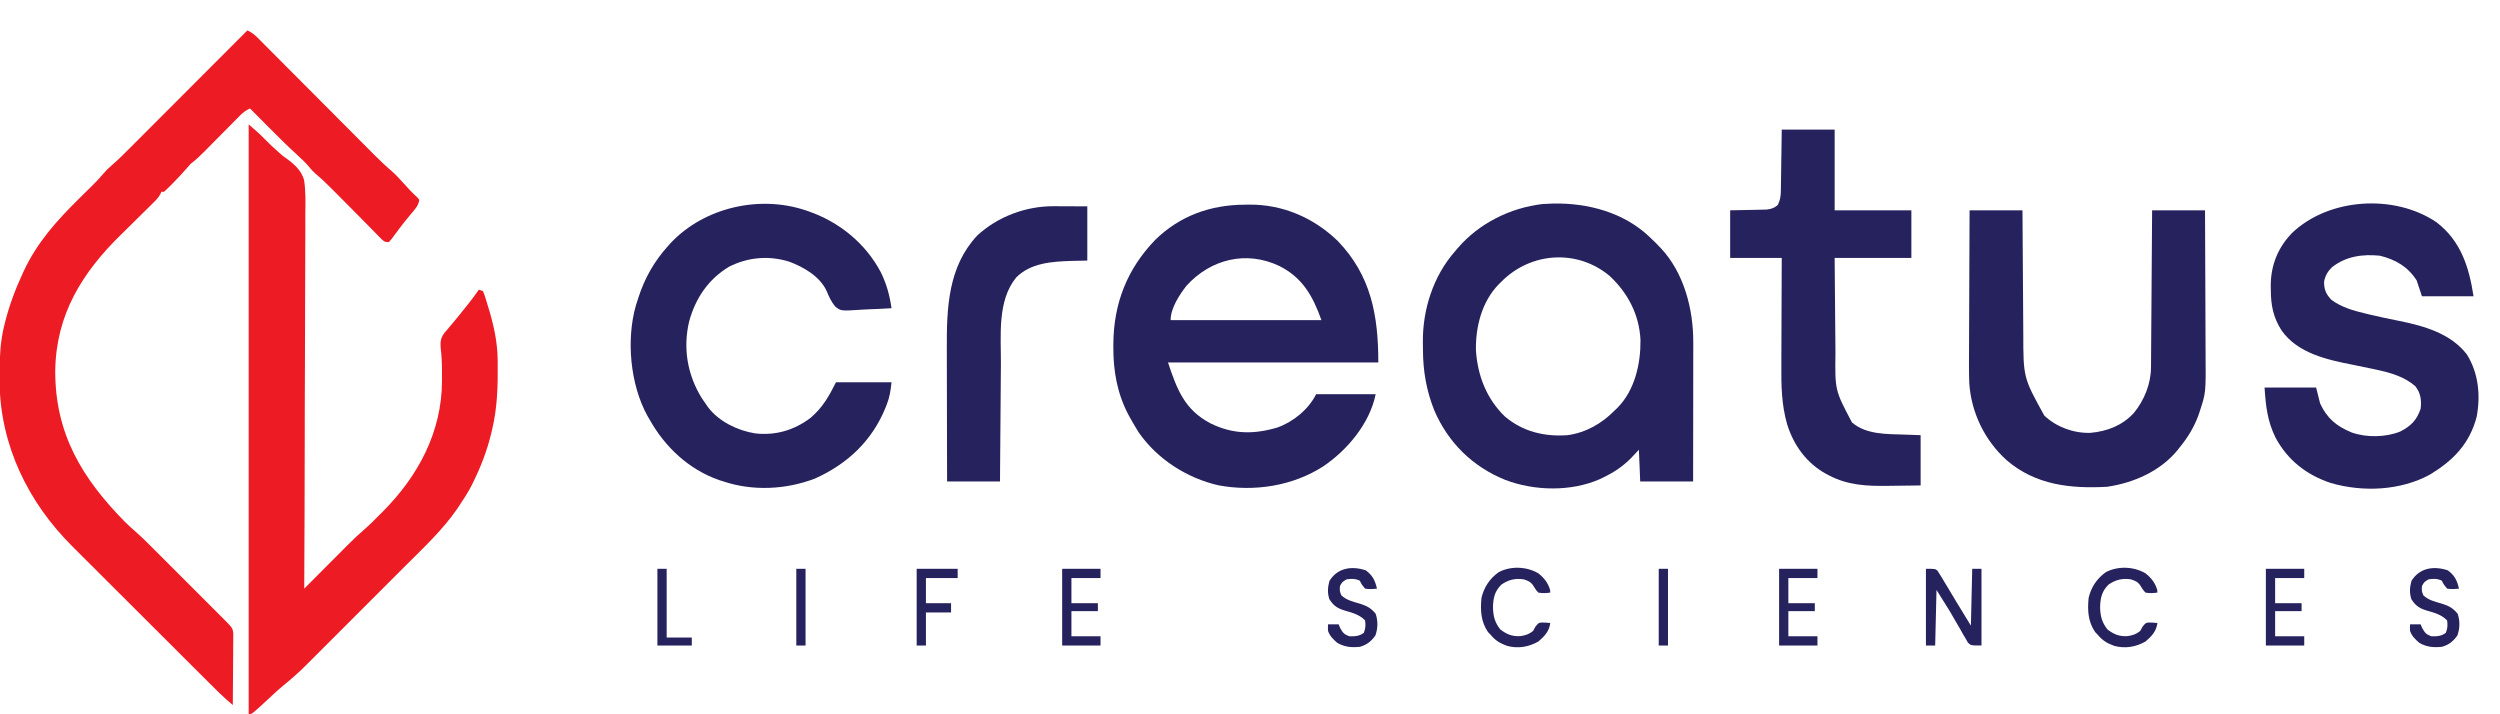 <?xml version="1.0" encoding="UTF-8"?>
<svg version="1.1" xmlns="http://www.w3.org/2000/svg" width="1890" height="540">
<path d="M0 0 C3.386 1.467 5.59 3.345 8.186 5.952 C9.013 6.777 9.839 7.603 10.691 8.454 C11.59 9.361 12.489 10.269 13.415 11.204 C14.378 12.169 15.341 13.133 16.304 14.097 C18.376 16.172 20.446 18.251 22.513 20.332 C25.787 23.628 29.068 26.917 32.35 30.205 C37.547 35.414 42.739 40.626 47.929 45.841 C57.206 55.162 66.488 64.478 75.776 73.788 C79.031 77.052 82.283 80.319 85.534 83.587 C87.566 85.63 89.6 87.671 91.635 89.711 C93.014 91.095 94.39 92.482 95.766 93.869 C100.124 98.235 104.532 102.458 109.241 106.445 C112.452 109.283 115.303 112.461 118.188 115.625 C119.368 116.91 120.549 118.193 121.73 119.477 C122.281 120.081 122.832 120.686 123.4 121.31 C124.87 122.862 126.403 124.279 127.988 125.711 C128.652 126.466 129.316 127.222 130 128 C129.47 132.55 126.39 135.54 123.562 138.938 C122.47 140.27 121.379 141.603 120.289 142.938 C119.739 143.61 119.189 144.283 118.622 144.977 C117.068 146.915 115.568 148.881 114.086 150.875 C113.638 151.476 113.19 152.077 112.728 152.696 C111.882 153.838 111.043 154.985 110.211 156.138 C109.059 157.684 109.059 157.684 107 160 C104 160 104 160 101.536 157.876 C100.56 156.9 99.593 155.916 98.633 154.926 C98.116 154.405 97.6 153.884 97.067 153.347 C95.413 151.676 93.769 149.995 92.125 148.312 C91.025 147.198 89.925 146.084 88.824 144.971 C86.786 142.908 84.752 140.842 82.723 138.771 C80.163 136.166 77.585 133.58 75 131 C73.606 129.596 72.213 128.191 70.82 126.785 C69.255 125.211 67.69 123.637 66.125 122.062 C65.348 121.277 64.57 120.491 63.77 119.682 C59.788 115.683 55.756 111.863 51.43 108.241 C49.717 106.754 48.29 105.146 46.875 103.375 C43.888 99.847 40.609 96.741 37.184 93.648 C29.622 86.743 22.402 79.515 15.188 72.25 C13.898 70.955 12.608 69.661 11.318 68.367 C8.21 65.247 5.104 62.125 2 59 C-1.151 60.394 -3.264 62.023 -5.679 64.468 C-6.384 65.176 -7.088 65.884 -7.814 66.613 C-8.565 67.377 -9.316 68.142 -10.09 68.93 C-10.871 69.716 -11.653 70.503 -12.458 71.314 C-14.956 73.829 -17.447 76.352 -19.938 78.875 C-22.425 81.39 -24.914 83.904 -27.406 86.415 C-28.956 87.977 -30.503 89.542 -32.047 91.109 C-35.552 94.647 -39.036 97.969 -43 101 C-44.035 102.115 -45.036 103.261 -46 104.438 C-49.441 108.459 -53.09 112.241 -56.812 116 C-57.676 116.883 -57.676 116.883 -58.557 117.783 C-59.999 119.229 -61.495 120.62 -63 122 C-63.66 122 -64.32 122 -65 122 C-65.373 122.862 -65.373 122.862 -65.753 123.74 C-67.187 126.339 -68.843 128.07 -70.957 130.152 C-71.74 130.929 -72.523 131.706 -73.33 132.506 C-74.149 133.308 -74.968 134.111 -75.812 134.938 C-76.62 135.736 -77.428 136.535 -78.26 137.357 C-79.775 138.855 -81.292 140.351 -82.812 141.844 C-84.36 143.37 -85.902 144.903 -87.438 146.442 C-90.054 149.054 -92.7 151.634 -95.352 154.211 C-124.891 183.072 -144.678 214.744 -145.241 257.359 C-145.376 304.816 -125.056 338.495 -92.539 371.547 C-90.176 373.896 -87.746 376.116 -85.217 378.286 C-81.323 381.677 -77.633 385.225 -73.989 388.882 C-73.014 389.854 -73.014 389.854 -72.02 390.845 C-69.9 392.961 -67.784 395.08 -65.668 397.199 C-64.185 398.682 -62.701 400.165 -61.217 401.647 C-58.122 404.741 -55.028 407.837 -51.936 410.934 C-47.974 414.902 -44.007 418.865 -40.039 422.827 C-36.981 425.882 -33.925 428.939 -30.869 431.997 C-29.407 433.46 -27.944 434.922 -26.481 436.383 C-24.439 438.422 -22.401 440.464 -20.364 442.507 C-19.761 443.108 -19.158 443.709 -18.536 444.328 C-11.173 451.728 -11.173 451.728 -10.639 455.645 C-10.649 457.151 -10.649 457.151 -10.659 458.687 C-10.66 459.827 -10.66 460.968 -10.66 462.144 C-10.676 463.37 -10.691 464.596 -10.707 465.859 C-10.711 467.119 -10.716 468.378 -10.72 469.676 C-10.734 473.017 -10.761 476.357 -10.794 479.698 C-10.825 483.11 -10.838 486.522 -10.854 489.934 C-10.887 496.623 -10.937 503.311 -11 510 C-17.773 504.436 -23.901 498.254 -30.095 492.066 C-31.309 490.857 -32.524 489.647 -33.739 488.437 C-37.025 485.165 -40.307 481.889 -43.589 478.612 C-45.645 476.558 -47.702 474.506 -49.759 472.453 C-56.211 466.014 -62.662 459.573 -69.11 453.129 C-76.521 445.723 -83.938 438.323 -91.361 430.929 C-97.12 425.192 -102.872 419.449 -108.621 413.702 C-112.044 410.28 -115.47 406.86 -118.901 403.446 C-122.136 400.229 -125.362 397.004 -128.584 393.774 C-129.757 392.6 -130.932 391.429 -132.111 390.26 C-165.632 357.007 -186.816 313.772 -187.322 265.957 C-187.33 263.888 -187.324 261.819 -187.312 259.75 C-187.309 258.67 -187.309 258.67 -187.306 257.568 C-187.251 246.157 -186.694 235.125 -184 224 C-183.801 223.172 -183.603 222.344 -183.398 221.49 C-180.17 208.463 -175.63 196.17 -170 184 C-169.667 183.279 -169.334 182.558 -168.991 181.815 C-158.875 160.188 -144.045 143.71 -127.188 127.125 C-125.11 125.075 -123.034 123.024 -120.961 120.969 C-119.685 119.705 -118.406 118.444 -117.124 117.186 C-114.294 114.388 -111.6 111.568 -109.064 108.5 C-107.007 106.052 -104.871 103.953 -102.428 101.893 C-97.419 97.559 -92.768 92.9 -88.096 88.209 C-87.129 87.242 -86.163 86.276 -85.196 85.31 C-82.595 82.709 -79.997 80.105 -77.4 77.501 C-74.676 74.771 -71.95 72.045 -69.224 69.317 C-64.073 64.163 -58.924 59.006 -53.776 53.848 C-47.911 47.972 -42.043 42.099 -36.175 36.225 C-24.114 24.153 -12.056 12.078 0 0 Z " fill="#ED1C24" transform="translate(187,23)"/>
<path d="M0 0 C4.398 3.77 8.43 7.334 12.438 11.438 C15.448 14.493 18.469 17.483 21.75 20.25 C22.621 21.044 22.621 21.044 23.509 21.855 C25.82 23.912 25.82 23.912 27.721 25.221 C33.919 29.629 39.712 34.5 41.87 42.038 C43.156 50.345 42.978 58.737 42.826 67.118 C42.773 70.936 42.807 74.754 42.831 78.572 C42.86 85.171 42.834 91.768 42.771 98.367 C42.68 107.907 42.672 117.446 42.684 126.987 C42.701 142.469 42.651 157.95 42.559 173.432 C42.47 188.463 42.412 203.493 42.397 218.523 C42.396 219.451 42.395 220.379 42.394 221.335 C42.389 225.991 42.385 230.647 42.382 235.303 C42.35 273.869 42.211 312.434 42 351 C42.483 350.514 42.967 350.029 43.465 349.529 C48.524 344.448 53.586 339.37 58.65 334.295 C60.537 332.404 62.422 330.511 64.307 328.618 C67.025 325.887 69.747 323.16 72.469 320.434 C73.302 319.595 74.136 318.756 74.995 317.892 C79.316 313.571 83.703 309.4 88.346 305.426 C90.476 303.589 92.482 301.647 94.473 299.66 C95.227 298.907 95.982 298.153 96.76 297.377 C97.52 296.613 98.28 295.849 99.062 295.062 C100.208 293.923 100.208 293.923 101.377 292.76 C128.105 265.986 146.095 232.45 146.137 193.979 C146.133 192.769 146.129 191.559 146.125 190.312 C146.129 189.122 146.133 187.932 146.137 186.705 C146.13 180.748 145.898 175.012 145.168 169.098 C144.731 163.845 145.278 161.04 148.57 156.929 C149.104 156.334 149.638 155.739 150.188 155.125 C150.728 154.466 151.269 153.806 151.826 153.127 C152.957 151.753 154.102 150.391 155.26 149.041 C157.536 146.371 159.714 143.629 161.894 140.88 C163.353 139.044 164.83 137.223 166.309 135.402 C169.017 132.032 171.516 128.539 174 125 C174.99 125.33 175.98 125.66 177 126 C177.936 127.911 177.936 127.911 178.719 130.418 C179.01 131.336 179.301 132.255 179.601 133.201 C179.898 134.186 180.194 135.172 180.5 136.188 C180.808 137.186 181.116 138.185 181.434 139.213 C185.302 151.965 188.092 164.656 188.238 178.031 C188.253 179.149 188.253 179.149 188.268 180.289 C188.448 197.55 188.049 214.121 184 231 C183.786 231.906 183.571 232.812 183.351 233.745 C180.247 246.453 175.769 258.273 170 270 C169.519 270.99 169.038 271.98 168.543 273 C165.697 278.511 162.334 283.672 158.875 288.812 C158.474 289.416 158.074 290.019 157.661 290.641 C146.687 306.575 132.377 319.923 118.741 333.528 C115.834 336.43 112.931 339.337 110.028 342.243 C105.159 347.116 100.286 351.984 95.411 356.85 C89.801 362.449 84.197 368.056 78.598 373.666 C73.757 378.516 68.912 383.362 64.064 388.205 C61.183 391.083 58.303 393.963 55.427 396.846 C52.724 399.555 50.015 402.259 47.303 404.96 C46.318 405.943 45.334 406.927 44.352 407.914 C38.612 413.677 32.712 419.039 26.35 424.112 C23.434 426.455 20.723 428.935 18 431.5 C2.427 446 2.427 446 0 446 C0 298.82 0 151.64 0 0 Z " fill="#ED1C24" transform="translate(188,94)"/>
<path d="M0 0 C1.239 -0.021 2.478 -0.041 3.754 -0.062 C28.985 -0.168 52.191 9.935 70.254 27.336 C95.596 53.582 101 83.785 101 119.25 C48.53 119.25 -3.94 119.25 -58 119.25 C-51.159 139.774 -45.461 154.927 -26 165.25 C-9.012 173.622 6.73 173.778 24.727 168.441 C36.81 164.126 48.24 154.771 54 143.25 C68.85 143.25 83.7 143.25 99 143.25 C94.613 165.187 77.725 185.387 59.562 197.688 C36.449 212.675 7.273 217.179 -19.723 212.173 C-43.656 206.769 -66.194 192.317 -80.191 172.082 C-82.226 168.851 -84.14 165.584 -86 162.25 C-86.545 161.283 -87.091 160.316 -87.652 159.32 C-96.333 143.019 -99.415 125.878 -99.312 107.562 C-99.31 106.852 -99.308 106.141 -99.305 105.409 C-99.139 74.817 -88.974 48.662 -67.625 26.562 C-48.91 8.309 -25.82 0.105 0 0 Z M-44 61.25 C-49.391 68.177 -56 78.228 -56 87.25 C-18.38 87.25 19.24 87.25 58 87.25 C51.502 69.054 43.668 55.029 26 46.25 C1.108 34.504 -25.693 41.118 -44 61.25 Z " fill="#26225E" transform="translate(941,154.75)"/>
<path d="M0 0 C26.322 -0.504 53.24 6.655 72.734 25.062 C73.43 25.742 74.127 26.421 74.844 27.121 C75.731 27.967 76.618 28.812 77.531 29.684 C78.294 30.488 79.058 31.292 79.844 32.121 C80.362 32.644 80.88 33.168 81.414 33.707 C98.909 52.3 106.041 79.877 105.957 104.77 C105.957 105.912 105.958 107.054 105.958 108.231 C105.957 111.986 105.949 115.741 105.941 119.496 C105.94 122.108 105.938 124.72 105.937 127.331 C105.934 133.49 105.926 139.648 105.916 145.807 C105.905 152.823 105.899 159.839 105.894 166.854 C105.884 181.277 105.865 195.699 105.844 210.121 C92.644 210.121 79.444 210.121 65.844 210.121 C65.514 202.201 65.184 194.281 64.844 186.121 C62.987 188.101 61.131 190.081 59.219 192.121 C52.789 198.709 46.098 203.137 37.844 207.121 C36.55 207.748 36.55 207.748 35.23 208.387 C13.438 217.945 -14.237 217.329 -36.298 208.872 C-60.898 198.937 -79.412 180.667 -89.812 156.404 C-95.758 141.61 -98.353 126.633 -98.396 110.745 C-98.406 108.654 -98.437 106.564 -98.469 104.473 C-98.661 80.008 -90.51 54.639 -74.156 36.121 C-73.469 35.304 -72.782 34.487 -72.074 33.645 C-55.935 14.933 -32.539 3.273 -8.031 0.371 C-5.355 0.188 -2.681 0.103 0 0 Z M-39.156 59.121 C-40.239 60.188 -40.239 60.188 -41.344 61.277 C-53.822 74.322 -58.554 92.764 -58.371 110.461 C-57.24 129.738 -50.466 147.413 -36.469 160.996 C-22.847 172.485 -6.608 176.368 10.844 175.121 C24.942 173.208 37.026 166.204 46.844 156.121 C47.466 155.531 48.089 154.94 48.73 154.332 C61.813 140.985 66.219 121.133 66.059 103.098 C65.031 84.079 56.884 68.257 43.254 55.188 C18.802 34.223 -16.772 36.435 -39.156 59.121 Z " fill="#26225E" transform="translate(1174.156,153.879)"/>
<path d="M0 0 C18.434 14.113 24.605 33.876 28.004 55.969 C15.134 55.969 2.264 55.969 -10.996 55.969 C-12.316 52.009 -13.636 48.049 -14.996 43.969 C-21.658 33.576 -30.908 28.19 -42.809 25.281 C-55.971 23.991 -68.299 25.622 -78.996 33.969 C-82.29 37.202 -84.145 40.421 -84.996 44.969 C-84.996 50.871 -83.562 54.324 -79.496 58.594 C-72.017 64.219 -62.785 66.864 -53.809 68.969 C-52.782 69.219 -51.755 69.469 -50.698 69.726 C-43.309 71.499 -35.882 73.034 -28.434 74.531 C-9.459 78.391 10.654 83.949 23.004 99.969 C31.768 114.131 33.409 130.842 30.352 147.125 C25.015 167.464 12.581 180.122 -4.828 190.688 C-27.214 202.961 -55.771 204.139 -79.898 197.125 C-98.231 191.023 -112.46 179.952 -121.645 162.91 C-127.841 150.32 -129.049 139.183 -129.996 124.969 C-117.126 124.969 -104.256 124.969 -90.996 124.969 C-90.006 128.929 -89.016 132.889 -87.996 136.969 C-82.658 148.387 -75.641 154.171 -63.996 158.969 C-52.855 162.869 -38.425 162.636 -27.48 158.23 C-19.454 154.154 -14.881 149.624 -11.996 140.969 C-11.226 134.566 -11.949 129.129 -15.996 123.969 C-24.131 116.795 -34.722 113.745 -45.121 111.531 C-46.059 111.323 -46.997 111.115 -47.963 110.9 C-53.03 109.785 -58.107 108.742 -63.199 107.75 C-82.792 103.907 -104.939 99.093 -117.184 81.719 C-123.426 71.854 -125.19 62.869 -125.246 51.406 C-125.267 50.372 -125.287 49.337 -125.309 48.271 C-125.385 32.948 -120.062 19.367 -109.402 8.281 C-81.582 -18.455 -31.861 -21.6 0 0 Z " fill="#26225E" transform="translate(1841.996,168.031)"/>
<path d="M0 0 C0.642 0.214 1.284 0.429 1.945 0.649 C25.435 8.7 45.395 24.96 57 47 C61.281 55.864 63.578 64.261 65 74 C59.326 74.373 53.66 74.644 47.977 74.824 C46.049 74.899 44.121 75.001 42.196 75.132 C26.599 76.161 26.599 76.161 22.277 72.568 C19.377 69.002 17.589 65.063 15.857 60.836 C10.744 49.879 -1.576 42.793 -12.469 38.777 C-27.811 34.066 -43.456 35.385 -57.812 42.625 C-73.605 52.143 -83.163 66.442 -88 84 C-92.78 104.127 -89.363 124.264 -78.562 141.812 C-77.394 143.554 -76.208 145.285 -75 147 C-74.563 147.636 -74.126 148.271 -73.676 148.926 C-65.382 159.76 -51.523 166.415 -38.34 168.609 C-22.797 170.427 -8.72 166.338 3.789 156.895 C12.86 149.153 17.674 140.651 23 130 C36.86 130 50.72 130 65 130 C64.302 136.278 63.655 141.008 61.438 146.688 C61.039 147.715 61.039 147.715 60.633 148.763 C50.494 174.056 31.842 191.672 7.188 202.75 C-14.63 211.152 -39.687 212.43 -62 205 C-63.14 204.638 -64.279 204.276 -65.453 203.902 C-88.269 195.928 -106.42 178.86 -118 158 C-118.532 157.093 -119.065 156.185 -119.613 155.25 C-132.569 131.683 -135.678 97.796 -128.258 71.891 C-127.846 70.591 -127.427 69.295 -127 68 C-126.786 67.321 -126.571 66.643 -126.351 65.943 C-121.61 51.219 -114.386 38.53 -104 27 C-103.303 26.22 -102.605 25.44 -101.887 24.637 C-76.521 -2.213 -34.825 -11.693 0 0 Z " fill="#26225E" transform="translate(609,159)"/>
<path d="M0 0 C13.2 0 26.4 0 40 0 C40.03 5.161 40.03 5.161 40.06 10.426 C40.127 21.834 40.205 33.241 40.288 44.648 C40.337 51.56 40.384 58.472 40.422 65.383 C40.459 72.062 40.505 78.74 40.558 85.419 C40.577 87.958 40.592 90.498 40.603 93.037 C40.643 126.487 40.643 126.487 56.5 155.188 C65.732 163.924 78.656 168.579 91.27 168.246 C104.064 167.093 115.397 162.718 124.223 153.188 C132.101 143.491 137.069 131.263 137.158 118.691 C137.168 117.641 137.178 116.591 137.188 115.509 C137.194 114.367 137.199 113.226 137.205 112.05 C137.215 110.839 137.225 109.629 137.235 108.382 C137.261 105.073 137.283 101.763 137.303 98.454 C137.325 94.992 137.353 91.53 137.379 88.068 C137.429 81.516 137.474 74.964 137.517 68.412 C137.567 60.952 137.622 53.491 137.677 46.03 C137.791 30.687 137.897 15.344 138 0 C151.2 0 164.4 0 178 0 C178.091 17.308 178.164 34.616 178.207 51.925 C178.228 59.963 178.256 68.001 178.302 76.039 C178.342 83.053 178.367 90.067 178.376 97.081 C178.382 100.788 178.393 104.494 178.423 108.201 C178.65 137.942 178.65 137.942 174 152 C173.72 152.855 173.439 153.709 173.15 154.59 C169.861 163.671 165.126 171.554 159 179 C158.408 179.766 157.817 180.531 157.207 181.32 C144.225 197.209 123.95 206.096 104 209 C76.392 210.544 49.815 207.713 27.989 188.888 C11.473 173.979 1.256 152.993 -0.216 130.732 C-0.53 122.195 -0.474 113.657 -0.406 105.116 C-0.38 101.409 -0.378 97.701 -0.373 93.994 C-0.361 87.003 -0.328 80.013 -0.288 73.022 C-0.243 65.051 -0.221 57.08 -0.201 49.109 C-0.16 32.739 -0.086 16.37 0 0 Z " fill="#26225E" transform="translate(1489,159)"/>
<path d="M0 0 C13.2 0 26.4 0 40 0 C40 20.13 40 40.26 40 61 C59.14 61 78.28 61 98 61 C98 72.88 98 84.76 98 97 C78.86 97 59.72 97 40 97 C40.12 112.606 40.12 112.606 40.258 128.211 C40.318 134.588 40.376 140.964 40.422 147.341 C40.459 152.489 40.506 157.637 40.558 162.786 C40.576 164.737 40.592 166.689 40.603 168.641 C40.219 197.057 40.219 197.057 53.113 221.383 C64.031 230.741 79.589 230.082 93.125 230.562 C99.003 230.779 99.003 230.779 105 231 C105 243.54 105 256.08 105 269 C98.883 269.093 92.769 269.172 86.653 269.22 C84.58 269.24 82.506 269.267 80.433 269.302 C64.687 269.561 49.939 268.911 35.688 261.375 C35.03 261.033 34.372 260.691 33.695 260.338 C18.855 252.262 9.061 238.745 4.081 222.779 C-0.182 207.88 -0.402 193.65 -0.293 178.25 C-0.287 175.896 -0.283 173.543 -0.28 171.189 C-0.269 165.047 -0.239 158.906 -0.206 152.764 C-0.175 146.475 -0.162 140.187 -0.146 133.898 C-0.114 121.599 -0.062 109.299 0 97 C-12.87 97 -25.74 97 -39 97 C-39 85.12 -39 73.24 -39 61 C-23.812 60.688 -23.812 60.688 -19.046 60.612 C-17.8 60.579 -16.554 60.546 -15.27 60.512 C-13.997 60.486 -12.724 60.459 -11.413 60.432 C-7.739 59.967 -5.854 59.341 -3 57 C-1.27 53.468 -0.738 50.569 -0.681 46.659 C-0.661 45.618 -0.641 44.578 -0.621 43.505 C-0.609 42.394 -0.598 41.282 -0.586 40.137 C-0.567 38.99 -0.547 37.842 -0.527 36.661 C-0.468 33.003 -0.421 29.345 -0.375 25.688 C-0.337 23.205 -0.298 20.723 -0.258 18.24 C-0.16 12.16 -0.081 6.08 0 0 Z " fill="#26225E" transform="translate(1347,98)"/>
<path d="M0 0 C0.964 0.002 0.964 0.002 1.948 0.003 C4.322 0.008 6.696 0.022 9.07 0.035 C14.392 0.056 19.713 0.076 25.195 0.098 C25.195 13.628 25.195 27.158 25.195 41.098 C21.235 41.18 17.275 41.263 13.195 41.348 C-1.535 41.833 -17.587 42.799 -28.602 53.91 C-43.077 71.683 -39.976 98.263 -40.121 119.621 C-40.142 122.179 -40.163 124.738 -40.184 127.296 C-40.233 133.306 -40.279 139.315 -40.322 145.325 C-40.372 152.176 -40.427 159.028 -40.482 165.879 C-40.595 179.952 -40.701 194.025 -40.805 208.098 C-54.005 208.098 -67.205 208.098 -80.805 208.098 C-80.85 191.963 -80.887 175.828 -80.908 159.693 C-80.919 152.2 -80.933 144.707 -80.956 137.213 C-80.976 130.674 -80.988 124.135 -80.993 117.595 C-80.995 114.14 -81.001 110.685 -81.016 107.23 C-81.131 76.816 -80.048 45.872 -58.152 22.289 C-42.666 7.833 -21.119 -0.158 0 0 Z " fill="#26225E" transform="translate(796.805,155.902)"/>
<path d="M0 0 C7 0 7 0 8.793 1.484 C9.253 2.232 9.713 2.98 10.188 3.75 C10.76 4.656 11.332 5.562 11.922 6.496 C12.616 7.663 13.308 8.831 14 10 C14.942 11.554 15.885 13.107 16.828 14.66 C18.849 17.999 20.851 21.349 22.84 24.707 C26.501 30.84 30.256 36.917 34 43 C34.33 28.81 34.66 14.62 35 0 C37.31 0 39.62 0 42 0 C42 19.14 42 38.28 42 58 C34 58 34 58 31.782 55.867 C31.217 54.88 30.652 53.892 30.07 52.875 C29.419 51.774 28.768 50.673 28.098 49.539 C27.439 48.36 26.782 47.18 26.125 46 C24.816 43.749 23.506 41.499 22.195 39.25 C20.811 36.858 19.426 34.465 18 32 C13.05 24.08 13.05 24.08 8 16 C7.67 29.86 7.34 43.72 7 58 C4.69 58 2.38 58 0 58 C0 38.86 0 19.72 0 0 Z " fill="#26225E" transform="translate(1456,430)"/>
<path d="M0 0 C4.379 3.399 7.413 7.291 8.969 12.625 C9.01 13.285 9.051 13.945 9.094 14.625 C5.995 15.05 3.176 15.229 0.094 14.625 C-1.567 13.016 -2.563 11.363 -3.746 9.383 C-5.646 6.504 -7.679 5.68 -10.906 4.625 C-17.398 3.66 -22.522 4.876 -27.906 8.625 C-32.9 13.618 -34.019 18.611 -34.219 25.5 C-34.084 32.273 -32.963 36.981 -28.719 42.438 C-23.85 46.224 -19.438 47.997 -13.219 47.5 C-9.522 46.897 -6.841 46.057 -3.906 43.625 C-3.329 42.573 -2.751 41.521 -2.156 40.438 C0.094 37.625 0.094 37.625 2.344 37.238 C4.622 37.249 6.831 37.364 9.094 37.625 C8.273 43.917 4.8 47.582 0.094 51.625 C-7.32 55.773 -15.356 57.142 -23.578 54.895 C-28.756 53.018 -32.336 50.931 -35.906 46.625 C-36.608 45.883 -37.309 45.14 -38.031 44.375 C-43.387 36.521 -43.837 27.922 -42.906 18.625 C-41.052 10.601 -36.675 4.049 -29.98 -0.758 C-20.924 -5.636 -8.786 -5.155 0 0 Z " fill="#26225E" transform="translate(1621.906,433.375)"/>
<path d="M0 0 C4.379 3.399 7.413 7.291 8.969 12.625 C9.01 13.285 9.051 13.945 9.094 14.625 C5.995 15.05 3.176 15.229 0.094 14.625 C-1.567 13.016 -2.563 11.363 -3.746 9.383 C-5.646 6.504 -7.679 5.68 -10.906 4.625 C-17.398 3.66 -22.522 4.876 -27.906 8.625 C-32.9 13.618 -34.019 18.611 -34.219 25.5 C-34.084 32.273 -32.963 36.981 -28.719 42.438 C-23.85 46.224 -19.438 47.997 -13.219 47.5 C-9.522 46.897 -6.841 46.057 -3.906 43.625 C-3.329 42.573 -2.751 41.521 -2.156 40.438 C0.094 37.625 0.094 37.625 2.344 37.238 C4.622 37.249 6.831 37.364 9.094 37.625 C8.273 43.917 4.8 47.582 0.094 51.625 C-7.32 55.773 -15.356 57.142 -23.578 54.895 C-28.756 53.018 -32.336 50.931 -35.906 46.625 C-36.608 45.883 -37.309 45.14 -38.031 44.375 C-43.387 36.521 -43.837 27.922 -42.906 18.625 C-41.052 10.601 -36.675 4.049 -29.98 -0.758 C-20.924 -5.636 -8.786 -5.155 0 0 Z " fill="#26225E" transform="translate(1162.906,433.375)"/>
<path d="M0 0 C5.218 3.88 6.994 7.678 8.438 13.812 C5.364 14.167 2.496 14.346 -0.562 13.812 C-3 10.875 -3 10.875 -4.562 7.812 C-7.792 6.198 -11.071 6.233 -14.562 6.812 C-17.773 8.689 -17.773 8.689 -19.562 11.812 C-19.817 15.451 -19.817 15.451 -18.562 18.812 C-14.649 22.706 -8.99 23.807 -3.85 25.387 C1.037 26.994 4.097 28.706 7.438 32.812 C9.25 38.249 9.147 43.795 7.25 49.188 C4.224 53.57 0.6 56.436 -4.562 57.812 C-10.904 58.428 -15.912 58.026 -21.562 54.812 C-24.634 52.151 -27.225 49.703 -28.562 45.812 C-28.688 43.062 -28.688 43.062 -28.562 40.812 C-25.922 40.812 -23.282 40.812 -20.562 40.812 C-20.171 41.741 -19.779 42.669 -19.375 43.625 C-17.338 47.207 -16.408 48.391 -12.562 49.812 C-8.401 49.988 -4.832 49.813 -1.5 47.188 C-0.161 43.795 -0.046 41.425 -0.562 37.812 C-5.001 33.288 -10.417 32.002 -16.324 30.277 C-21.785 28.528 -24.403 26.654 -27.562 21.812 C-29.098 17.038 -28.835 12.792 -27.5 8 C-21.471 -1.918 -10.645 -3.548 0 0 Z " fill="#26225E" transform="translate(1850.562,431.188)"/>
<path d="M0 0 C5.218 3.88 6.994 7.678 8.438 13.812 C5.364 14.167 2.496 14.346 -0.562 13.812 C-3 10.875 -3 10.875 -4.562 7.812 C-7.792 6.198 -11.071 6.233 -14.562 6.812 C-17.773 8.689 -17.773 8.689 -19.562 11.812 C-19.817 15.451 -19.817 15.451 -18.562 18.812 C-14.649 22.706 -8.99 23.807 -3.85 25.387 C1.037 26.994 4.097 28.706 7.438 32.812 C9.25 38.249 9.147 43.795 7.25 49.188 C4.224 53.57 0.6 56.436 -4.562 57.812 C-10.904 58.428 -15.912 58.026 -21.562 54.812 C-24.634 52.151 -27.225 49.703 -28.562 45.812 C-28.688 43.062 -28.688 43.062 -28.562 40.812 C-25.922 40.812 -23.282 40.812 -20.562 40.812 C-20.171 41.741 -19.779 42.669 -19.375 43.625 C-17.338 47.207 -16.408 48.391 -12.562 49.812 C-8.401 49.988 -4.832 49.813 -1.5 47.188 C-0.161 43.795 -0.046 41.425 -0.562 37.812 C-5.001 33.288 -10.417 32.002 -16.324 30.277 C-21.785 28.528 -24.403 26.654 -27.562 21.812 C-29.098 17.038 -28.835 12.792 -27.5 8 C-21.471 -1.918 -10.645 -3.548 0 0 Z " fill="#26225E" transform="translate(1032.562,431.188)"/>
<path d="M0 0 C9.57 0 19.14 0 29 0 C29 2.31 29 4.62 29 7 C21.74 7 14.48 7 7 7 C7 13.27 7 19.54 7 26 C13.6 26 20.2 26 27 26 C27 27.98 27 29.96 27 32 C20.4 32 13.8 32 7 32 C7 38.27 7 44.54 7 51 C14.26 51 21.52 51 29 51 C29 53.31 29 55.62 29 58 C19.43 58 9.86 58 0 58 C0 38.86 0 19.72 0 0 Z " fill="#26225E" transform="translate(1713,430)"/>
<path d="M0 0 C9.57 0 19.14 0 29 0 C29 2.31 29 4.62 29 7 C21.74 7 14.48 7 7 7 C7 13.27 7 19.54 7 26 C13.6 26 20.2 26 27 26 C27 27.98 27 29.96 27 32 C20.4 32 13.8 32 7 32 C7 38.27 7 44.54 7 51 C14.26 51 21.52 51 29 51 C29 53.31 29 55.62 29 58 C19.43 58 9.86 58 0 58 C0 38.86 0 19.72 0 0 Z " fill="#26225E" transform="translate(1345,430)"/>
<path d="M0 0 C9.57 0 19.14 0 29 0 C29 2.31 29 4.62 29 7 C21.74 7 14.48 7 7 7 C7 13.27 7 19.54 7 26 C13.6 26 20.2 26 27 26 C27 27.98 27 29.96 27 32 C20.4 32 13.8 32 7 32 C7 38.27 7 44.54 7 51 C14.26 51 21.52 51 29 51 C29 53.31 29 55.62 29 58 C19.43 58 9.86 58 0 58 C0 38.86 0 19.72 0 0 Z " fill="#26225E" transform="translate(803,430)"/>
<path d="M0 0 C10.23 0 20.46 0 31 0 C31 2.31 31 4.62 31 7 C23.08 7 15.16 7 7 7 C7 13.27 7 19.54 7 26 C13.27 26 19.54 26 26 26 C26 28.31 26 30.62 26 33 C19.73 33 13.46 33 7 33 C7 41.25 7 49.5 7 58 C4.69 58 2.38 58 0 58 C0 38.86 0 19.72 0 0 Z " fill="#26225E" transform="translate(693,430)"/>
<path d="M0 0 C2.31 0 4.62 0 7 0 C7 17.16 7 34.32 7 52 C13.27 52 19.54 52 26 52 C26 53.98 26 55.96 26 58 C17.42 58 8.84 58 0 58 C0 38.86 0 19.72 0 0 Z " fill="#26225E" transform="translate(497,430)"/>
<path d="M0 0 C2.31 0 4.62 0 7 0 C7 19.14 7 38.28 7 58 C4.69 58 2.38 58 0 58 C0 38.86 0 19.72 0 0 Z " fill="#26225E" transform="translate(1254,430)"/>
<path d="M0 0 C2.31 0 4.62 0 7 0 C7 19.14 7 38.28 7 58 C4.69 58 2.38 58 0 58 C0 38.86 0 19.72 0 0 Z " fill="#26225E" transform="translate(602,430)"/>
</svg>

